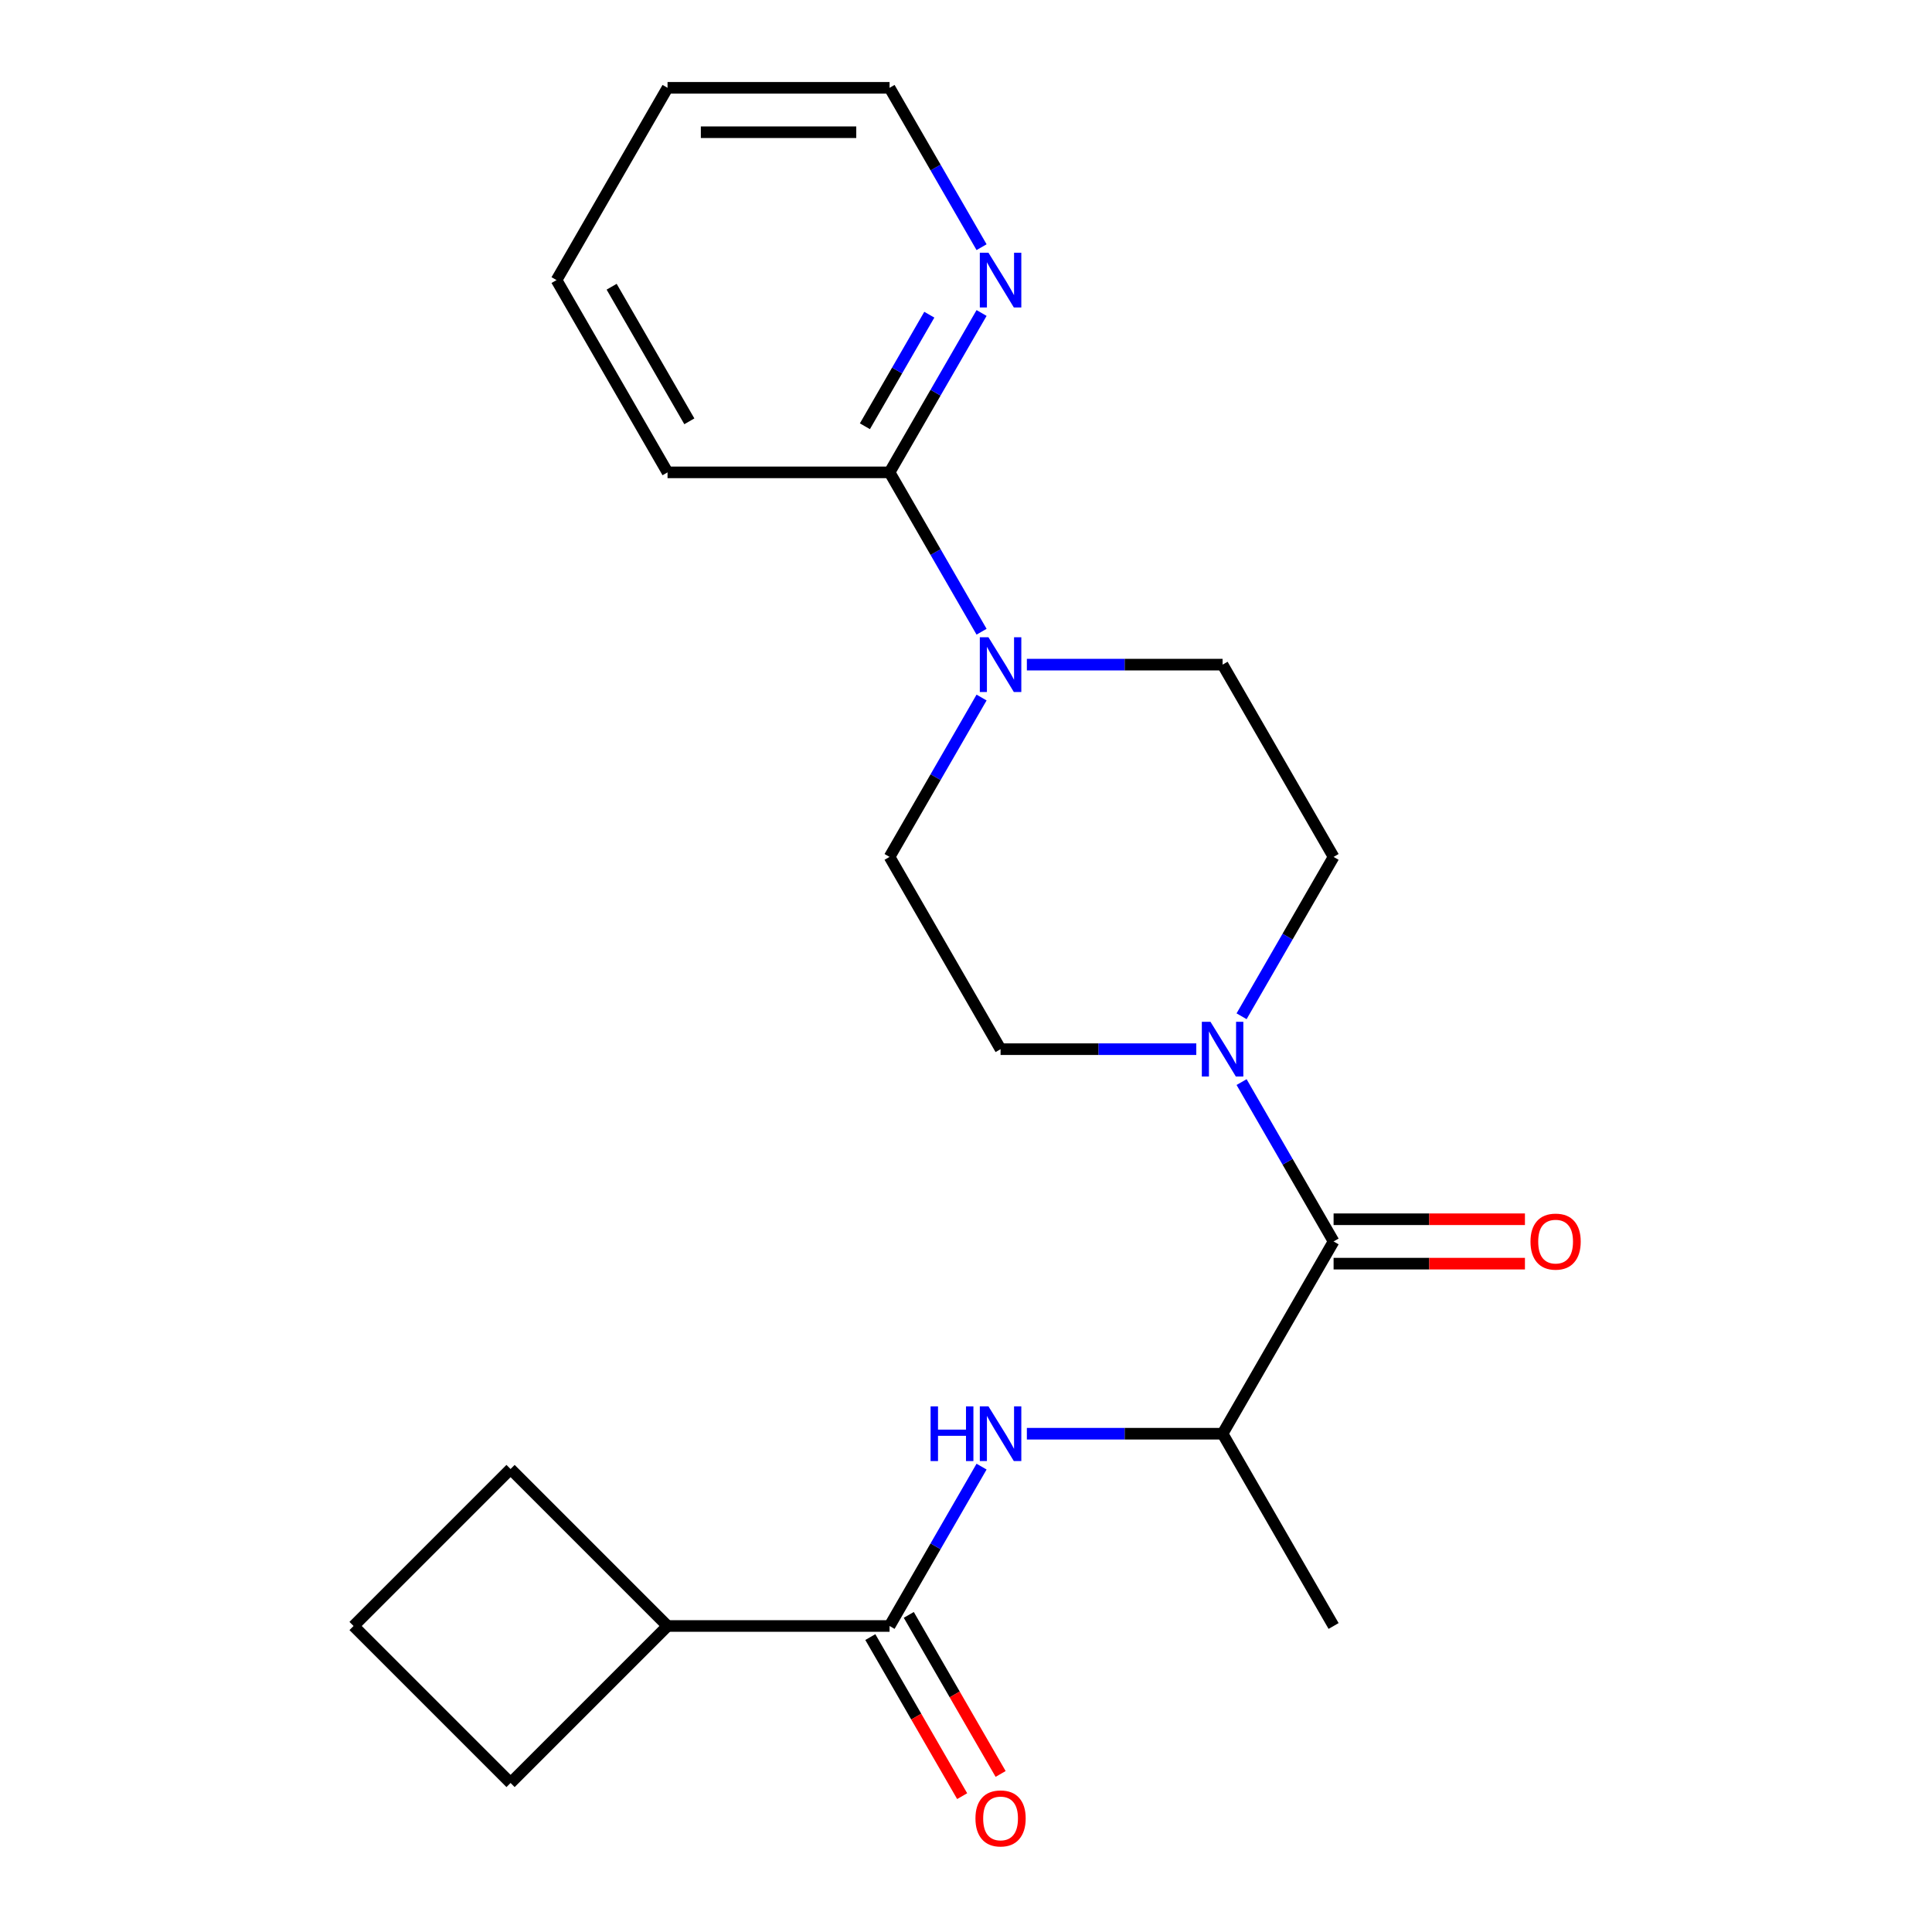 <?xml version='1.0' encoding='iso-8859-1'?>
<svg version='1.1' baseProfile='full'
              xmlns='http://www.w3.org/2000/svg'
                      xmlns:rdkit='http://www.rdkit.org/xml'
                      xmlns:xlink='http://www.w3.org/1999/xlink'
                  xml:space='preserve'
width='1000px' height='1000px' viewBox='0 0 1000 1000'>
<!-- END OF HEADER -->
<rect style='opacity:1.0;fill:#FFFFFF;stroke:none' width='1000' height='1000' x='0' y='0'> </rect>
<path class='bond-0' d='M 690.265,642.572 L 666.453,601.328' style='fill:none;fill-rule:evenodd;stroke:#000000;stroke-width:6px;stroke-linecap:butt;stroke-linejoin:miter;stroke-opacity:1' />
<path class='bond-0' d='M 666.453,601.328 L 642.641,560.085' style='fill:none;fill-rule:evenodd;stroke:#0000FF;stroke-width:6px;stroke-linecap:butt;stroke-linejoin:miter;stroke-opacity:1' />
<path class='bond-4' d='M 690.265,642.572 L 632.807,742.091' style='fill:none;fill-rule:evenodd;stroke:#000000;stroke-width:6px;stroke-linecap:butt;stroke-linejoin:miter;stroke-opacity:1' />
<path class='bond-11' d='M 690.265,654.063 L 739.786,654.063' style='fill:none;fill-rule:evenodd;stroke:#000000;stroke-width:6px;stroke-linecap:butt;stroke-linejoin:miter;stroke-opacity:1' />
<path class='bond-11' d='M 739.786,654.063 L 789.307,654.063' style='fill:none;fill-rule:evenodd;stroke:#FF0000;stroke-width:6px;stroke-linecap:butt;stroke-linejoin:miter;stroke-opacity:1' />
<path class='bond-11' d='M 690.265,631.08 L 739.786,631.08' style='fill:none;fill-rule:evenodd;stroke:#000000;stroke-width:6px;stroke-linecap:butt;stroke-linejoin:miter;stroke-opacity:1' />
<path class='bond-11' d='M 739.786,631.08 L 789.307,631.08' style='fill:none;fill-rule:evenodd;stroke:#FF0000;stroke-width:6px;stroke-linecap:butt;stroke-linejoin:miter;stroke-opacity:1' />
<path class='bond-7' d='M 642.641,526.019 L 666.453,484.776' style='fill:none;fill-rule:evenodd;stroke:#0000FF;stroke-width:6px;stroke-linecap:butt;stroke-linejoin:miter;stroke-opacity:1' />
<path class='bond-7' d='M 666.453,484.776 L 690.265,443.533' style='fill:none;fill-rule:evenodd;stroke:#000000;stroke-width:6px;stroke-linecap:butt;stroke-linejoin:miter;stroke-opacity:1' />
<path class='bond-8' d='M 619.194,543.052 L 568.543,543.052' style='fill:none;fill-rule:evenodd;stroke:#0000FF;stroke-width:6px;stroke-linecap:butt;stroke-linejoin:miter;stroke-opacity:1' />
<path class='bond-8' d='M 568.543,543.052 L 517.892,543.052' style='fill:none;fill-rule:evenodd;stroke:#000000;stroke-width:6px;stroke-linecap:butt;stroke-linejoin:miter;stroke-opacity:1' />
<path class='bond-1' d='M 508.058,361.046 L 484.246,402.289' style='fill:none;fill-rule:evenodd;stroke:#0000FF;stroke-width:6px;stroke-linecap:butt;stroke-linejoin:miter;stroke-opacity:1' />
<path class='bond-1' d='M 484.246,402.289 L 460.434,443.533' style='fill:none;fill-rule:evenodd;stroke:#000000;stroke-width:6px;stroke-linecap:butt;stroke-linejoin:miter;stroke-opacity:1' />
<path class='bond-5' d='M 508.058,326.98 L 484.246,285.737' style='fill:none;fill-rule:evenodd;stroke:#0000FF;stroke-width:6px;stroke-linecap:butt;stroke-linejoin:miter;stroke-opacity:1' />
<path class='bond-5' d='M 484.246,285.737 L 460.434,244.494' style='fill:none;fill-rule:evenodd;stroke:#000000;stroke-width:6px;stroke-linecap:butt;stroke-linejoin:miter;stroke-opacity:1' />
<path class='bond-22' d='M 531.505,344.013 L 582.156,344.013' style='fill:none;fill-rule:evenodd;stroke:#0000FF;stroke-width:6px;stroke-linecap:butt;stroke-linejoin:miter;stroke-opacity:1' />
<path class='bond-22' d='M 582.156,344.013 L 632.807,344.013' style='fill:none;fill-rule:evenodd;stroke:#000000;stroke-width:6px;stroke-linecap:butt;stroke-linejoin:miter;stroke-opacity:1' />
<path class='bond-2' d='M 460.434,841.611 L 484.246,800.367' style='fill:none;fill-rule:evenodd;stroke:#000000;stroke-width:6px;stroke-linecap:butt;stroke-linejoin:miter;stroke-opacity:1' />
<path class='bond-2' d='M 484.246,800.367 L 508.058,759.124' style='fill:none;fill-rule:evenodd;stroke:#0000FF;stroke-width:6px;stroke-linecap:butt;stroke-linejoin:miter;stroke-opacity:1' />
<path class='bond-12' d='M 450.482,847.356 L 474.248,888.52' style='fill:none;fill-rule:evenodd;stroke:#000000;stroke-width:6px;stroke-linecap:butt;stroke-linejoin:miter;stroke-opacity:1' />
<path class='bond-12' d='M 474.248,888.52 L 498.014,929.683' style='fill:none;fill-rule:evenodd;stroke:#FF0000;stroke-width:6px;stroke-linecap:butt;stroke-linejoin:miter;stroke-opacity:1' />
<path class='bond-12' d='M 470.386,835.865 L 494.152,877.028' style='fill:none;fill-rule:evenodd;stroke:#000000;stroke-width:6px;stroke-linecap:butt;stroke-linejoin:miter;stroke-opacity:1' />
<path class='bond-12' d='M 494.152,877.028 L 517.918,918.192' style='fill:none;fill-rule:evenodd;stroke:#FF0000;stroke-width:6px;stroke-linecap:butt;stroke-linejoin:miter;stroke-opacity:1' />
<path class='bond-13' d='M 460.434,841.611 L 345.519,841.611' style='fill:none;fill-rule:evenodd;stroke:#000000;stroke-width:6px;stroke-linecap:butt;stroke-linejoin:miter;stroke-opacity:1' />
<path class='bond-3' d='M 531.505,742.091 L 582.156,742.091' style='fill:none;fill-rule:evenodd;stroke:#0000FF;stroke-width:6px;stroke-linecap:butt;stroke-linejoin:miter;stroke-opacity:1' />
<path class='bond-3' d='M 582.156,742.091 L 632.807,742.091' style='fill:none;fill-rule:evenodd;stroke:#000000;stroke-width:6px;stroke-linecap:butt;stroke-linejoin:miter;stroke-opacity:1' />
<path class='bond-15' d='M 632.807,742.091 L 690.265,841.611' style='fill:none;fill-rule:evenodd;stroke:#000000;stroke-width:6px;stroke-linecap:butt;stroke-linejoin:miter;stroke-opacity:1' />
<path class='bond-6' d='M 460.434,244.494 L 484.246,203.25' style='fill:none;fill-rule:evenodd;stroke:#000000;stroke-width:6px;stroke-linecap:butt;stroke-linejoin:miter;stroke-opacity:1' />
<path class='bond-6' d='M 484.246,203.25 L 508.058,162.007' style='fill:none;fill-rule:evenodd;stroke:#0000FF;stroke-width:6px;stroke-linecap:butt;stroke-linejoin:miter;stroke-opacity:1' />
<path class='bond-6' d='M 447.674,220.629 L 464.342,191.759' style='fill:none;fill-rule:evenodd;stroke:#000000;stroke-width:6px;stroke-linecap:butt;stroke-linejoin:miter;stroke-opacity:1' />
<path class='bond-6' d='M 464.342,191.759 L 481.011,162.888' style='fill:none;fill-rule:evenodd;stroke:#0000FF;stroke-width:6px;stroke-linecap:butt;stroke-linejoin:miter;stroke-opacity:1' />
<path class='bond-14' d='M 460.434,244.494 L 345.519,244.494' style='fill:none;fill-rule:evenodd;stroke:#000000;stroke-width:6px;stroke-linecap:butt;stroke-linejoin:miter;stroke-opacity:1' />
<path class='bond-17' d='M 508.058,127.941 L 484.246,86.698' style='fill:none;fill-rule:evenodd;stroke:#0000FF;stroke-width:6px;stroke-linecap:butt;stroke-linejoin:miter;stroke-opacity:1' />
<path class='bond-17' d='M 484.246,86.698 L 460.434,45.455' style='fill:none;fill-rule:evenodd;stroke:#000000;stroke-width:6px;stroke-linecap:butt;stroke-linejoin:miter;stroke-opacity:1' />
<path class='bond-9' d='M 690.265,443.533 L 632.807,344.013' style='fill:none;fill-rule:evenodd;stroke:#000000;stroke-width:6px;stroke-linecap:butt;stroke-linejoin:miter;stroke-opacity:1' />
<path class='bond-10' d='M 517.892,543.052 L 460.434,443.533' style='fill:none;fill-rule:evenodd;stroke:#000000;stroke-width:6px;stroke-linecap:butt;stroke-linejoin:miter;stroke-opacity:1' />
<path class='bond-18' d='M 345.519,841.611 L 264.262,922.868' style='fill:none;fill-rule:evenodd;stroke:#000000;stroke-width:6px;stroke-linecap:butt;stroke-linejoin:miter;stroke-opacity:1' />
<path class='bond-19' d='M 345.519,841.611 L 264.262,760.353' style='fill:none;fill-rule:evenodd;stroke:#000000;stroke-width:6px;stroke-linecap:butt;stroke-linejoin:miter;stroke-opacity:1' />
<path class='bond-20' d='M 345.519,244.494 L 288.061,144.974' style='fill:none;fill-rule:evenodd;stroke:#000000;stroke-width:6px;stroke-linecap:butt;stroke-linejoin:miter;stroke-opacity:1' />
<path class='bond-20' d='M 356.804,218.074 L 316.584,148.41' style='fill:none;fill-rule:evenodd;stroke:#000000;stroke-width:6px;stroke-linecap:butt;stroke-linejoin:miter;stroke-opacity:1' />
<path class='bond-16' d='M 183.004,841.611 L 264.262,760.353' style='fill:none;fill-rule:evenodd;stroke:#000000;stroke-width:6px;stroke-linecap:butt;stroke-linejoin:miter;stroke-opacity:1' />
<path class='bond-23' d='M 183.004,841.611 L 264.262,922.868' style='fill:none;fill-rule:evenodd;stroke:#000000;stroke-width:6px;stroke-linecap:butt;stroke-linejoin:miter;stroke-opacity:1' />
<path class='bond-24' d='M 460.434,45.455 L 345.519,45.455' style='fill:none;fill-rule:evenodd;stroke:#000000;stroke-width:6px;stroke-linecap:butt;stroke-linejoin:miter;stroke-opacity:1' />
<path class='bond-24' d='M 443.197,68.438 L 362.756,68.438' style='fill:none;fill-rule:evenodd;stroke:#000000;stroke-width:6px;stroke-linecap:butt;stroke-linejoin:miter;stroke-opacity:1' />
<path class='bond-21' d='M 288.061,144.974 L 345.519,45.455' style='fill:none;fill-rule:evenodd;stroke:#000000;stroke-width:6px;stroke-linecap:butt;stroke-linejoin:miter;stroke-opacity:1' />
<path  class='atom-1' d='M 626.547 528.892
L 635.827 543.892
Q 636.747 545.372, 638.227 548.052
Q 639.707 550.732, 639.787 550.892
L 639.787 528.892
L 643.547 528.892
L 643.547 557.212
L 639.667 557.212
L 629.707 540.812
Q 628.547 538.892, 627.307 536.692
Q 626.107 534.492, 625.747 533.812
L 625.747 557.212
L 622.067 557.212
L 622.067 528.892
L 626.547 528.892
' fill='#0000FF'/>
<path  class='atom-2' d='M 511.632 329.853
L 520.912 344.853
Q 521.832 346.333, 523.312 349.013
Q 524.792 351.693, 524.872 351.853
L 524.872 329.853
L 528.632 329.853
L 528.632 358.173
L 524.752 358.173
L 514.792 341.773
Q 513.632 339.853, 512.392 337.653
Q 511.192 335.453, 510.832 334.773
L 510.832 358.173
L 507.152 358.173
L 507.152 329.853
L 511.632 329.853
' fill='#0000FF'/>
<path  class='atom-4' d='M 481.672 727.931
L 485.512 727.931
L 485.512 739.971
L 499.992 739.971
L 499.992 727.931
L 503.832 727.931
L 503.832 756.251
L 499.992 756.251
L 499.992 743.171
L 485.512 743.171
L 485.512 756.251
L 481.672 756.251
L 481.672 727.931
' fill='#0000FF'/>
<path  class='atom-4' d='M 511.632 727.931
L 520.912 742.931
Q 521.832 744.411, 523.312 747.091
Q 524.792 749.771, 524.872 749.931
L 524.872 727.931
L 528.632 727.931
L 528.632 756.251
L 524.752 756.251
L 514.792 739.851
Q 513.632 737.931, 512.392 735.731
Q 511.192 733.531, 510.832 732.851
L 510.832 756.251
L 507.152 756.251
L 507.152 727.931
L 511.632 727.931
' fill='#0000FF'/>
<path  class='atom-7' d='M 511.632 130.814
L 520.912 145.814
Q 521.832 147.294, 523.312 149.974
Q 524.792 152.654, 524.872 152.814
L 524.872 130.814
L 528.632 130.814
L 528.632 159.134
L 524.752 159.134
L 514.792 142.734
Q 513.632 140.814, 512.392 138.614
Q 511.192 136.414, 510.832 135.734
L 510.832 159.134
L 507.152 159.134
L 507.152 130.814
L 511.632 130.814
' fill='#0000FF'/>
<path  class='atom-12' d='M 792.18 642.652
Q 792.18 635.852, 795.54 632.052
Q 798.9 628.252, 805.18 628.252
Q 811.46 628.252, 814.82 632.052
Q 818.18 635.852, 818.18 642.652
Q 818.18 649.532, 814.78 653.452
Q 811.38 657.332, 805.18 657.332
Q 798.94 657.332, 795.54 653.452
Q 792.18 649.572, 792.18 642.652
M 805.18 654.132
Q 809.5 654.132, 811.82 651.252
Q 814.18 648.332, 814.18 642.652
Q 814.18 637.092, 811.82 634.292
Q 809.5 631.452, 805.18 631.452
Q 800.86 631.452, 798.5 634.252
Q 796.18 637.052, 796.18 642.652
Q 796.18 648.372, 798.5 651.252
Q 800.86 654.132, 805.18 654.132
' fill='#FF0000'/>
<path  class='atom-13' d='M 504.892 941.21
Q 504.892 934.41, 508.252 930.61
Q 511.612 926.81, 517.892 926.81
Q 524.172 926.81, 527.532 930.61
Q 530.892 934.41, 530.892 941.21
Q 530.892 948.09, 527.492 952.01
Q 524.092 955.89, 517.892 955.89
Q 511.652 955.89, 508.252 952.01
Q 504.892 948.13, 504.892 941.21
M 517.892 952.69
Q 522.212 952.69, 524.532 949.81
Q 526.892 946.89, 526.892 941.21
Q 526.892 935.65, 524.532 932.85
Q 522.212 930.01, 517.892 930.01
Q 513.572 930.01, 511.212 932.81
Q 508.892 935.61, 508.892 941.21
Q 508.892 946.93, 511.212 949.81
Q 513.572 952.69, 517.892 952.69
' fill='#FF0000'/>
</svg>
